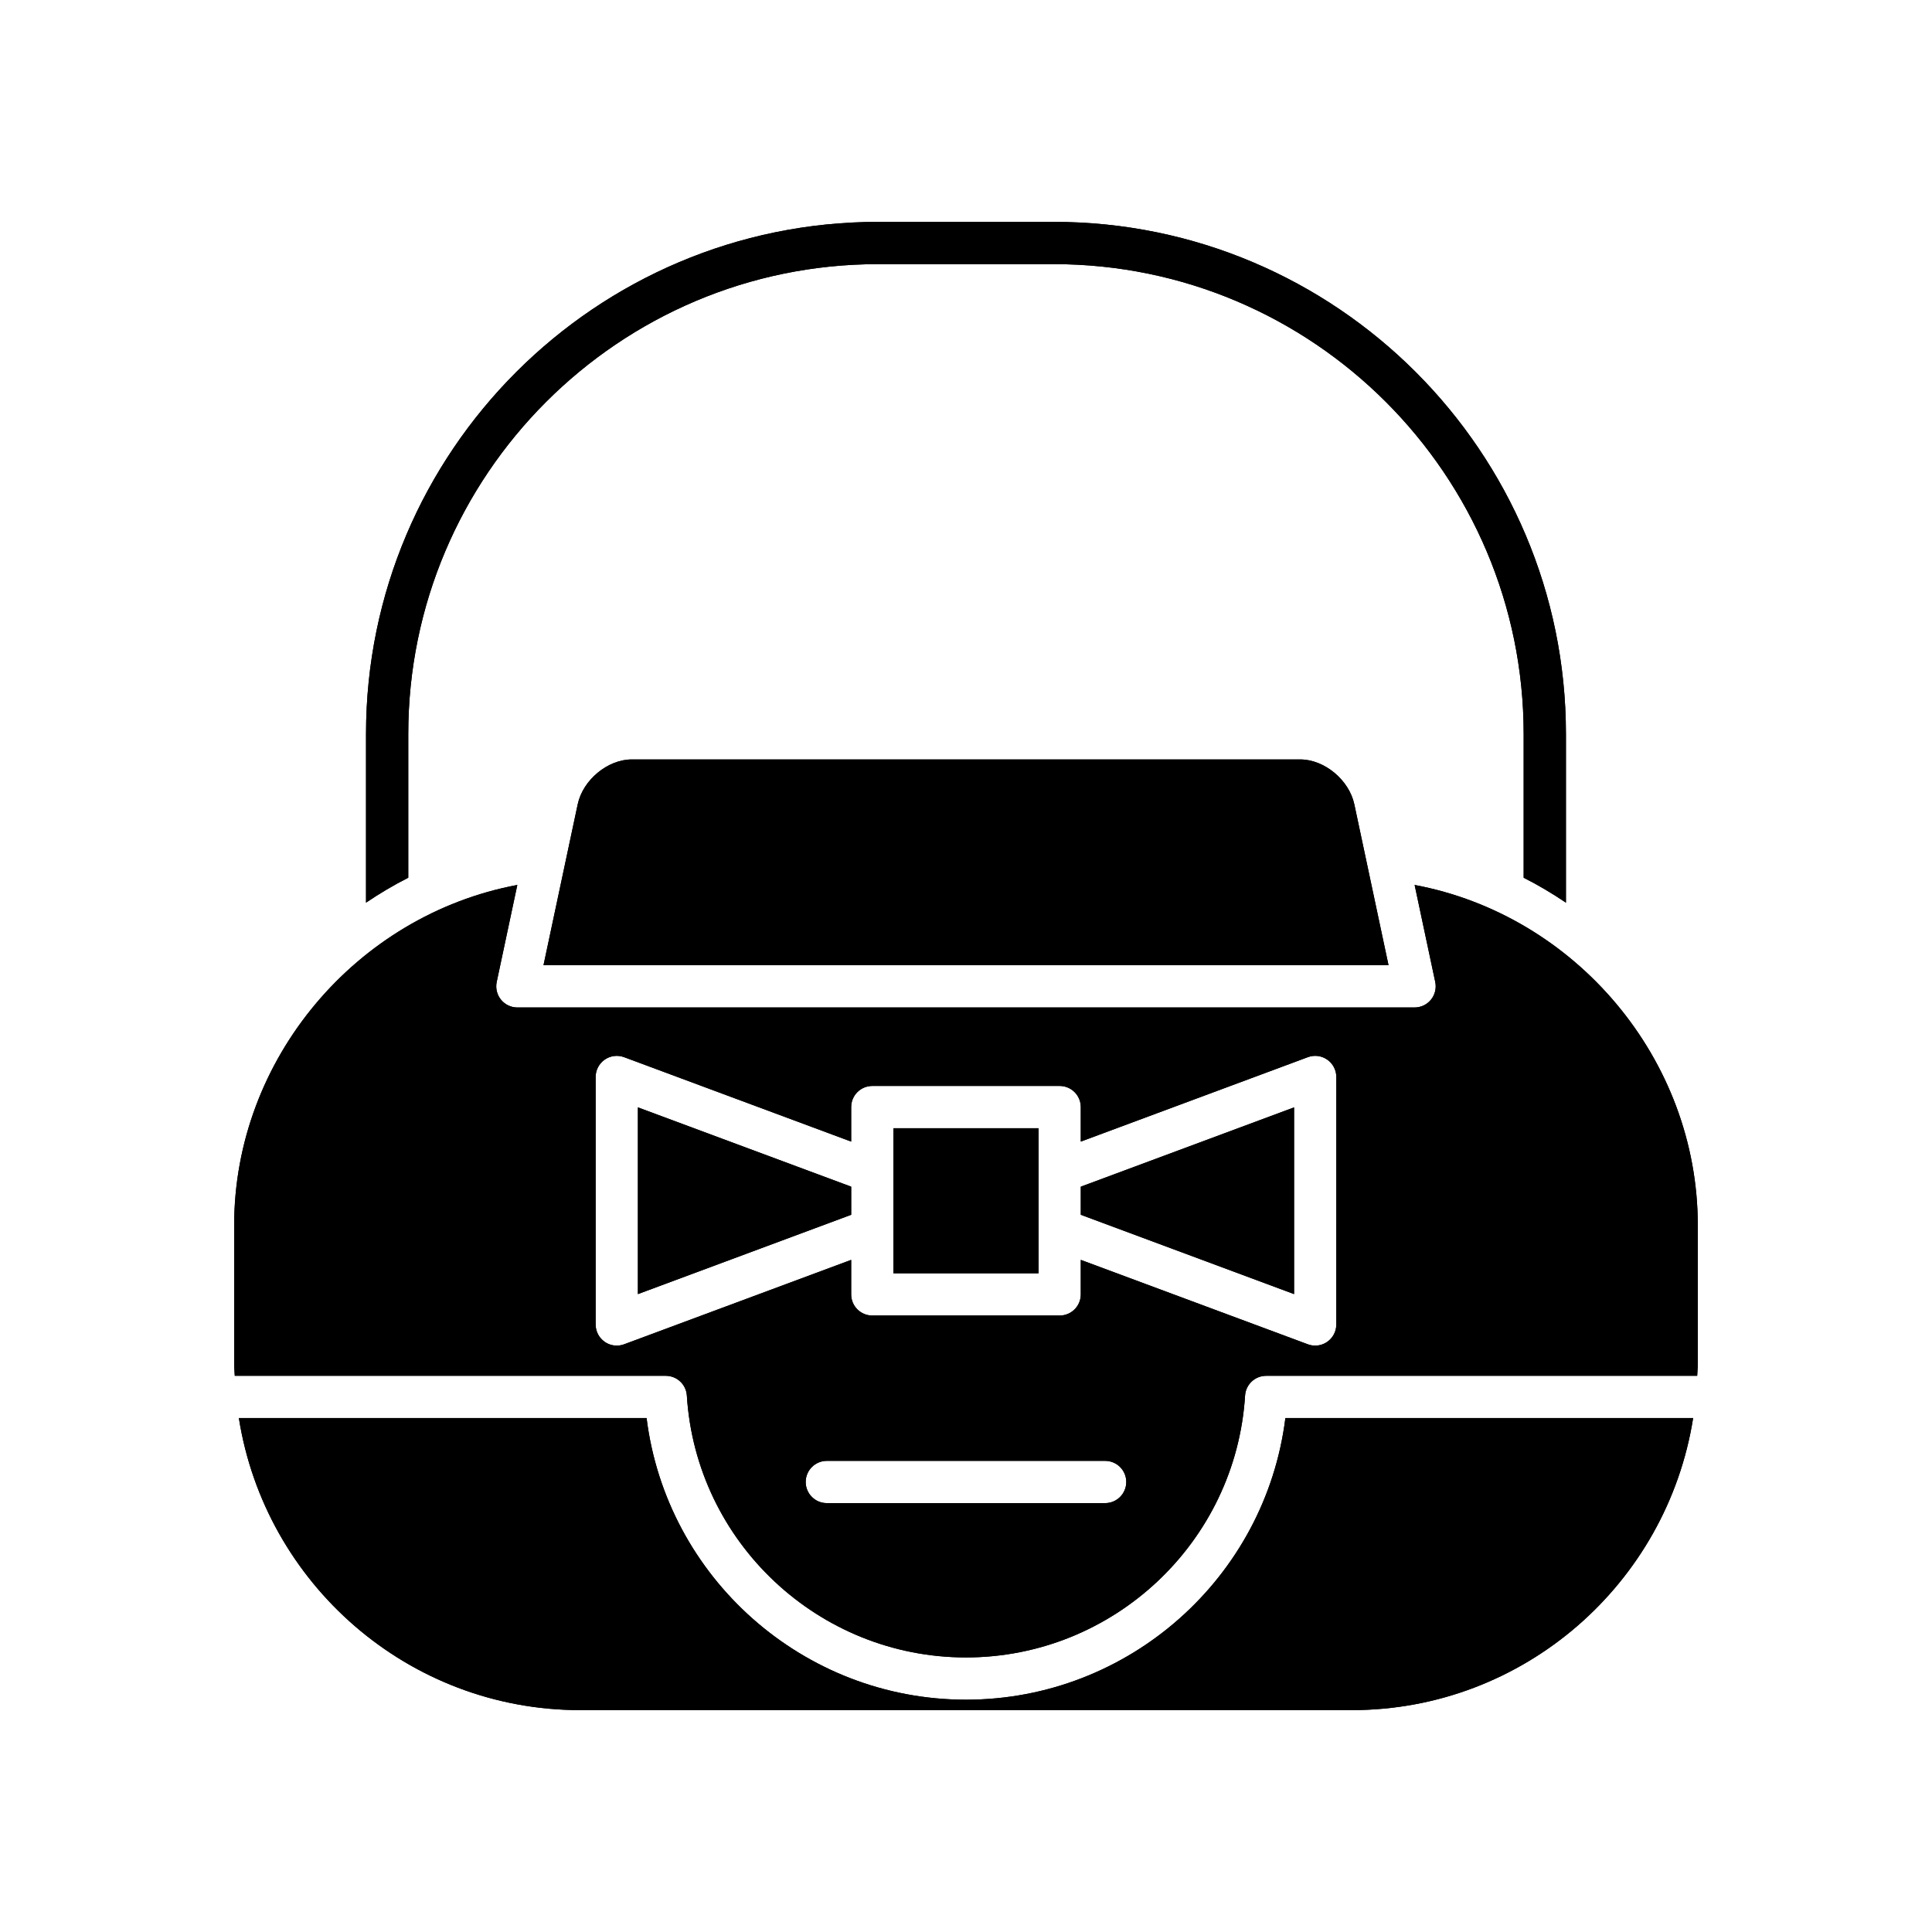 <?xml version="1.0" encoding="UTF-8"?>
<!-- Uploaded to: ICON Repo, www.svgrepo.com, Generator: ICON Repo Mixer Tools -->
<svg fill="#000000" width="800px" height="800px" version="1.1" viewBox="144 144 512 512" xmlns="http://www.w3.org/2000/svg">
 <g>
  <path d="m380.77 442.99h38.453v38.445h-38.453z"/>
  <path d="m380.77 442.99h38.453v38.445h-38.453z"/>
  <path d="m313.05 486.95 56.527-21.02v-7.449l-56.527-21.016z"/>
  <path d="m313.05 486.95 56.527-21.02v-7.449l-56.527-21.016z"/>
  <path d="m430.42 465.93 56.523 21.02v-49.484l-56.523 21.016z"/>
  <path d="m430.42 465.93 56.523 21.02v-49.484l-56.523 21.016z"/>
  <path d="m558.99 383.21v-44.672c0-74.844-60.895-135.74-135.74-135.74h-46.512c-74.844 0-135.74 60.895-135.74 135.74v44.672c3.59-2.418 7.309-4.644 11.195-6.602v-38.07c0-68.672 55.871-124.54 124.54-124.54h46.512c68.672 0 124.54 55.871 124.54 124.54v38.07c3.887 1.961 7.606 4.188 11.195 6.602z"/>
  <path d="m558.99 383.21v-44.672c0-74.844-60.895-135.74-135.74-135.74h-46.512c-74.844 0-135.74 60.895-135.74 135.74v44.672c3.59-2.418 7.309-4.644 11.195-6.602v-38.07c0-68.672 55.871-124.54 124.54-124.54h46.512c68.672 0 124.54 55.871 124.54 124.54v38.07c3.887 1.961 7.606 4.188 11.195 6.602z"/>
  <path d="m488.58 345.26h-177.16c-6.394 0-12.957 5.445-14.324 11.895l-9.062 42.633h223.94l-9.062-42.633c-1.371-6.453-7.93-11.895-14.324-11.895z"/>
  <path d="m488.58 345.26h-177.16c-6.394 0-12.957 5.445-14.324 11.895l-9.062 42.633h223.94l-9.062-42.633c-1.371-6.453-7.93-11.895-14.324-11.895z"/>
  <path d="m484.64 519.8c-5.281 42.254-41.492 74.637-84.645 74.637s-79.367-32.379-84.645-74.637h-108.05c6.918 43.785 44.809 77.402 90.508 77.402h204.38c45.699 0 83.59-33.617 90.508-77.402z"/>
  <path d="m484.64 519.8c-5.281 42.254-41.492 74.637-84.645 74.637s-79.367-32.379-84.645-74.637h-108.05c6.918 43.785 44.809 77.402 90.508 77.402h204.38c45.699 0 83.59-33.617 90.508-77.402z"/>
  <path d="m518.89 378.52 5.465 25.711c0.352 1.652-0.066 3.371-1.125 4.684-1.066 1.316-2.664 2.078-4.352 2.078h-237.77c-1.691 0-3.285-0.762-4.352-2.078-1.059-1.312-1.477-3.035-1.125-4.684l5.465-25.711c-42.648 7.992-75.039 46.16-75.039 90.168v36.773c0 1.062 0.125 2.09 0.16 3.144h114.22c2.957 0 5.402 2.297 5.586 5.246 2.445 38.906 34.941 69.387 73.969 69.387s71.52-30.48 73.965-69.387c0.188-2.953 2.629-5.246 5.586-5.246h114.23c0.035-1.051 0.16-2.082 0.16-3.144v-36.773c-0.004-44.012-32.395-82.18-75.043-90.168zm-82.02 163.82h-73.754c-3.094 0-5.598-2.504-5.598-5.598s2.504-5.598 5.598-5.598h73.758c3.094 0 5.598 2.504 5.598 5.598s-2.504 5.598-5.602 5.598zm61.266-47.336c0 1.832-0.898 3.547-2.406 4.598-0.949 0.66-2.066 1-3.191 1-0.656 0-1.316-0.113-1.953-0.352l-60.168-22.371v9.152c0 3.094-2.504 5.598-5.598 5.598h-49.648c-3.094 0-5.598-2.504-5.598-5.598v-9.152l-60.172 22.371c-0.633 0.234-1.297 0.352-1.953 0.352-1.125 0-2.242-0.34-3.191-1-1.508-1.051-2.406-2.766-2.406-4.598v-65.59c0-1.832 0.898-3.547 2.406-4.598 1.508-1.051 3.418-1.289 5.144-0.652l60.172 22.371v-9.148c0-3.094 2.504-5.598 5.598-5.598h49.648c3.094 0 5.598 2.504 5.598 5.598v9.148l60.172-22.371c1.723-0.645 3.637-0.398 5.144 0.652 1.508 1.051 2.406 2.766 2.406 4.598z"/>
  <path d="m518.89 378.52 5.465 25.711c0.352 1.652-0.066 3.371-1.125 4.684-1.066 1.316-2.664 2.078-4.352 2.078h-237.77c-1.691 0-3.285-0.762-4.352-2.078-1.059-1.312-1.477-3.035-1.125-4.684l5.465-25.711c-42.648 7.992-75.039 46.16-75.039 90.168v36.773c0 1.062 0.125 2.09 0.16 3.144h114.22c2.957 0 5.402 2.297 5.586 5.246 2.445 38.906 34.941 69.387 73.969 69.387s71.52-30.48 73.965-69.387c0.188-2.953 2.629-5.246 5.586-5.246h114.23c0.035-1.051 0.16-2.082 0.16-3.144v-36.773c-0.004-44.012-32.395-82.18-75.043-90.168zm-82.02 163.82h-73.754c-3.094 0-5.598-2.504-5.598-5.598s2.504-5.598 5.598-5.598h73.758c3.094 0 5.598 2.504 5.598 5.598s-2.504 5.598-5.602 5.598zm61.266-47.336c0 1.832-0.898 3.547-2.406 4.598-0.949 0.66-2.066 1-3.191 1-0.656 0-1.316-0.113-1.953-0.352l-60.168-22.371v9.152c0 3.094-2.504 5.598-5.598 5.598h-49.648c-3.094 0-5.598-2.504-5.598-5.598v-9.152l-60.172 22.371c-0.633 0.234-1.297 0.352-1.953 0.352-1.125 0-2.242-0.34-3.191-1-1.508-1.051-2.406-2.766-2.406-4.598v-65.59c0-1.832 0.898-3.547 2.406-4.598 1.508-1.051 3.418-1.289 5.144-0.652l60.172 22.371v-9.148c0-3.094 2.504-5.598 5.598-5.598h49.648c3.094 0 5.598 2.504 5.598 5.598v9.148l60.172-22.371c1.723-0.645 3.637-0.398 5.144 0.652 1.508 1.051 2.406 2.766 2.406 4.598z"/>
 </g>
</svg>